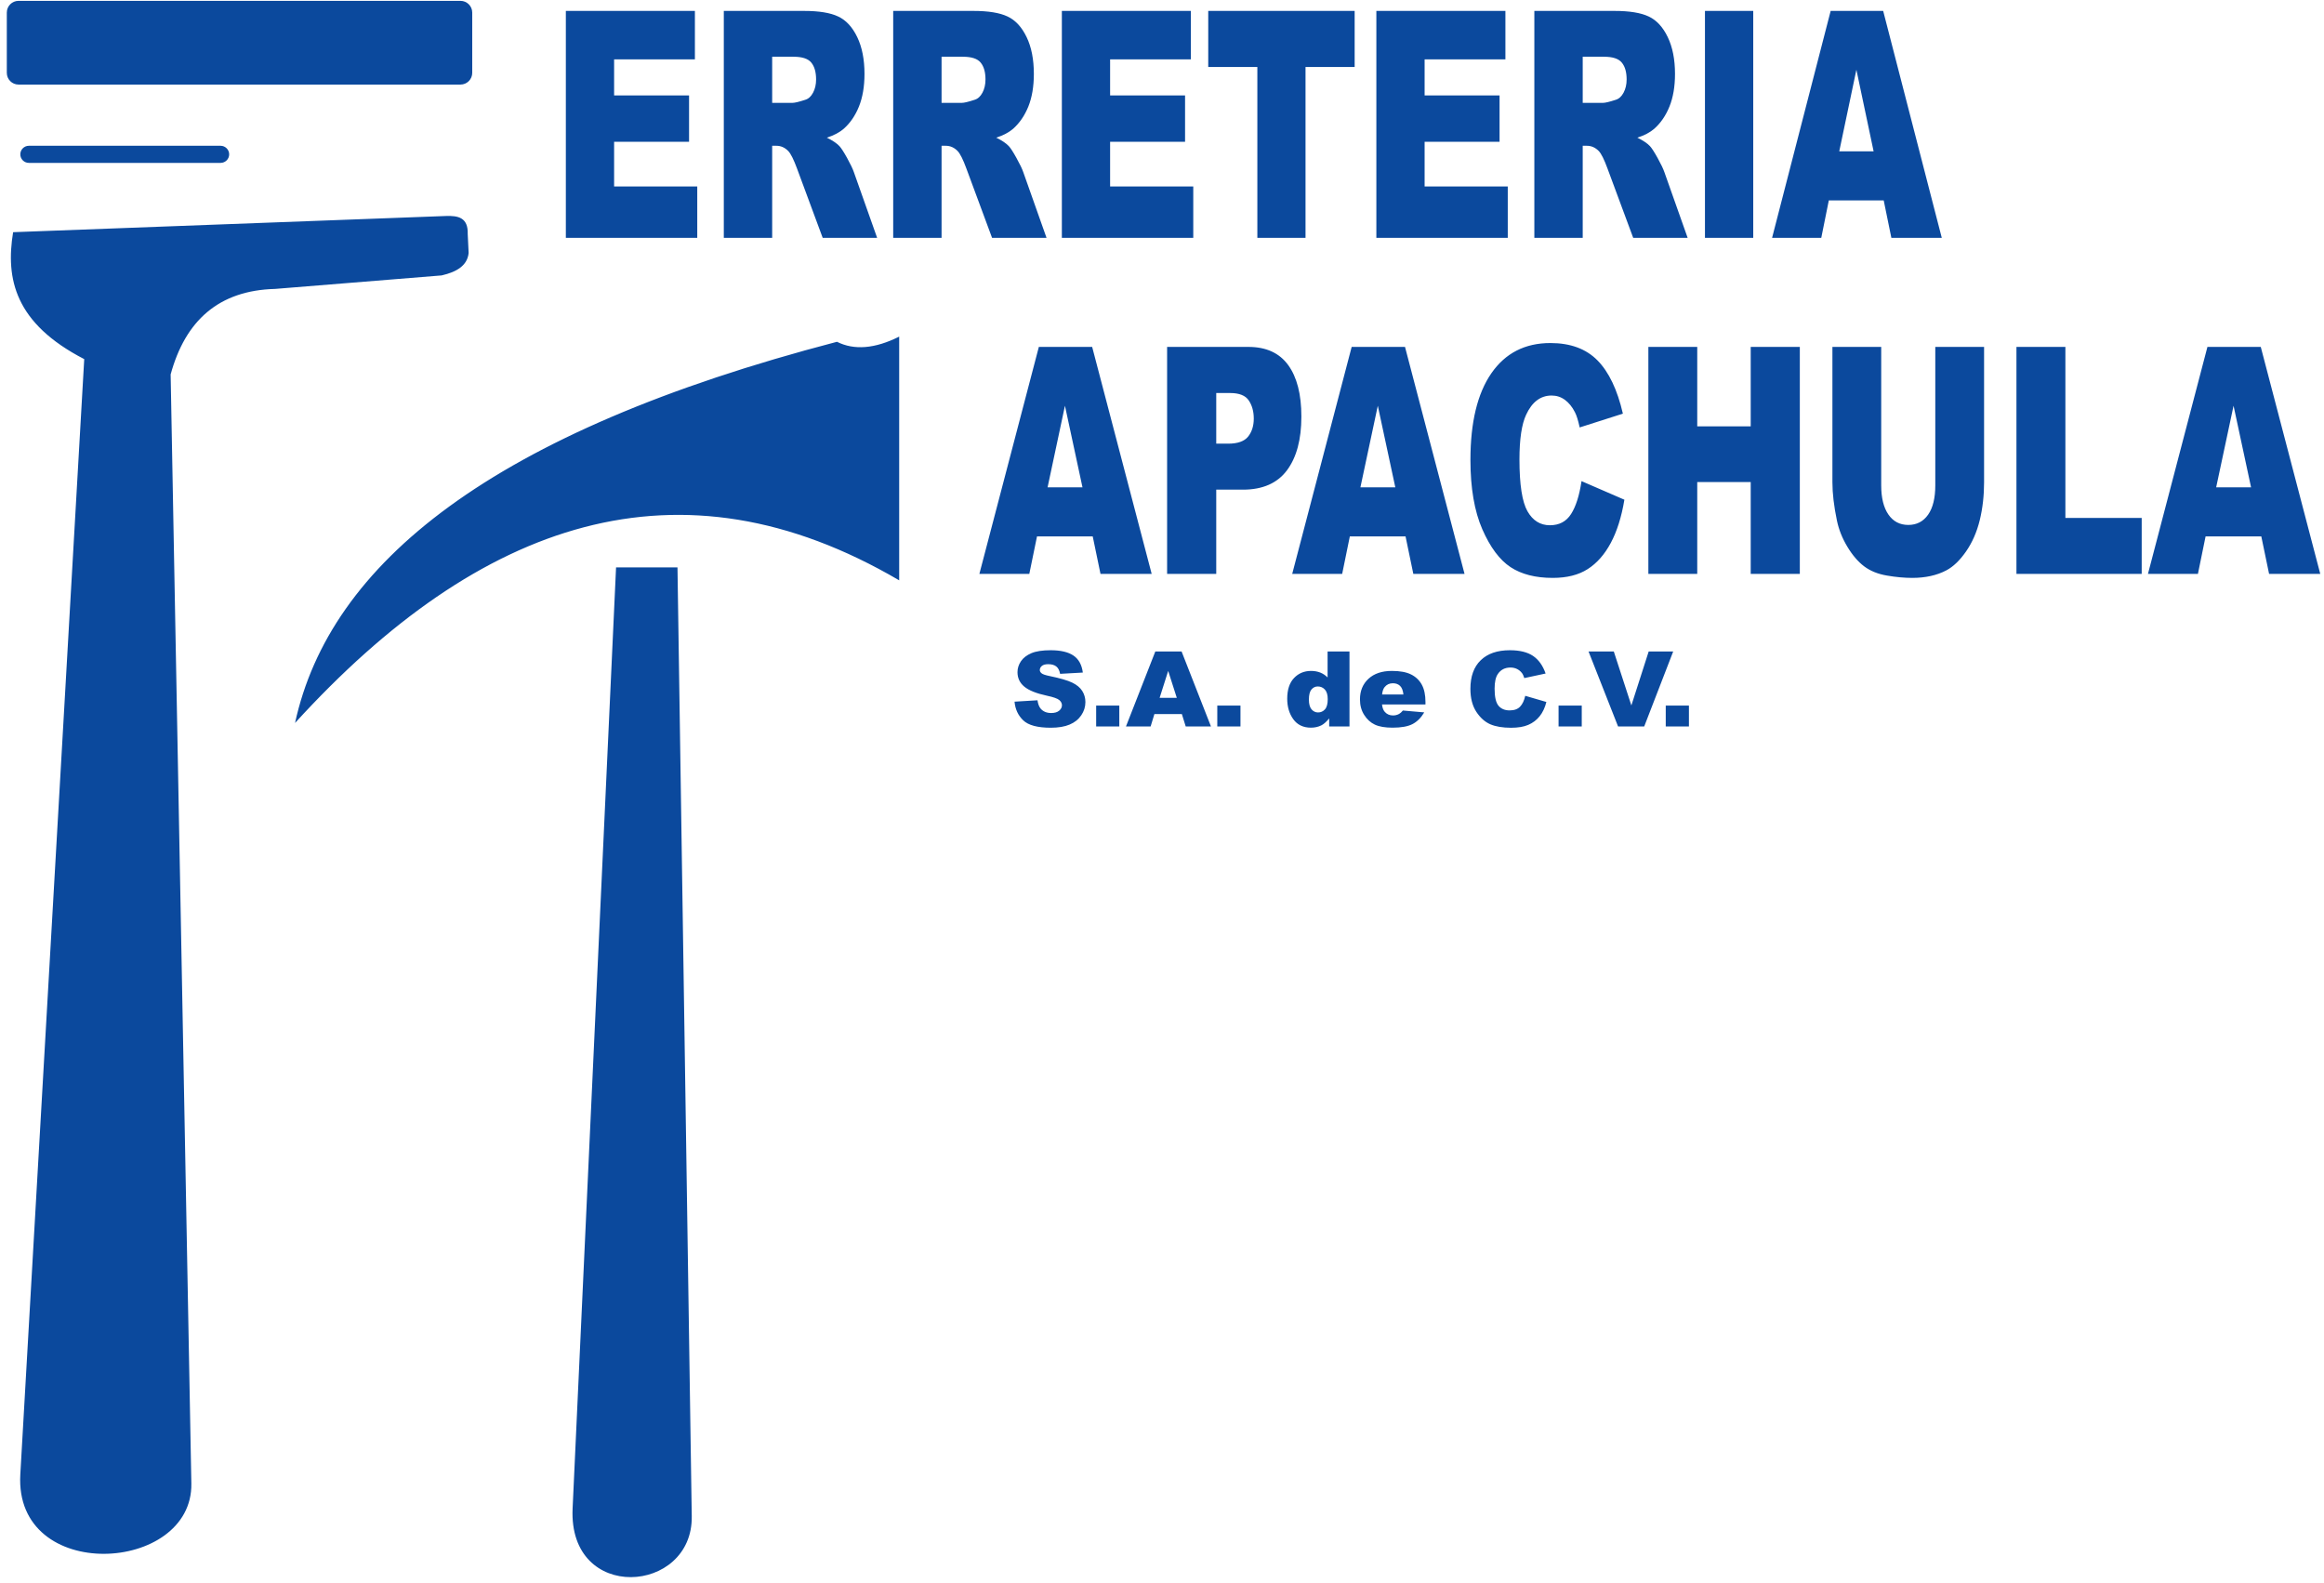<?xml version="1.0" encoding="UTF-8"?>
<svg xmlns="http://www.w3.org/2000/svg" xmlns:xlink="http://www.w3.org/1999/xlink" width="320pt" height="218pt" viewBox="0 0 320 218" version="1.1">
<g id="surface1">
<path style=" stroke:none;fill-rule:evenodd;fill:rgb(4.314%,28.627%,61.568%);fill-opacity:1;" d="M 139.695 96.621 L 142.855 96.43 C 142.926 96.922 143.066 97.297 143.273 97.559 C 143.617 97.973 144.105 98.184 144.742 98.184 C 145.215 98.184 145.582 98.078 145.84 97.863 C 146.094 97.648 146.223 97.402 146.223 97.117 C 146.223 96.852 146.102 96.613 145.855 96.398 C 145.609 96.191 145.047 95.988 144.156 95.801 C 142.699 95.488 141.66 95.07 141.039 94.551 C 140.41 94.027 140.102 93.367 140.102 92.559 C 140.102 92.027 140.258 91.527 140.578 91.055 C 140.898 90.582 141.383 90.215 142.023 89.941 C 142.668 89.672 143.551 89.539 144.668 89.539 C 146.039 89.539 147.09 89.785 147.809 90.273 C 148.531 90.766 148.961 91.543 149.098 92.613 L 145.969 92.789 C 145.883 92.328 145.711 91.984 145.441 91.773 C 145.176 91.566 144.809 91.461 144.34 91.461 C 143.949 91.461 143.66 91.535 143.465 91.695 C 143.273 91.852 143.176 92.047 143.176 92.27 C 143.176 92.434 143.254 92.578 143.414 92.711 C 143.57 92.848 143.941 92.973 144.531 93.094 C 145.98 93.395 147.02 93.695 147.648 94.004 C 148.277 94.312 148.734 94.691 149.02 95.148 C 149.305 95.602 149.453 96.113 149.453 96.68 C 149.453 97.34 149.258 97.949 148.879 98.504 C 148.496 99.066 147.965 99.488 147.277 99.777 C 146.594 100.066 145.73 100.211 144.691 100.211 C 142.863 100.211 141.598 99.871 140.895 99.195 C 140.188 98.52 139.789 97.664 139.695 96.621 Z M 84.828 78.129 L 78.844 207.727 C 78.238 220.77 95.41 219.527 95.25 208.801 L 93.285 78.129 Z M 123.812 79.914 C 123.812 68.73 123.812 57.539 123.812 46.355 C 120.48 48.02 117.625 48.258 115.246 47.066 C 67.609 59.504 45.414 77.594 40.625 99.555 C 66.121 71.586 93.555 62.184 123.812 79.914 Z M 61.426 29.742 C 41.555 30.488 21.68 31.23 1.805 31.973 C 0.758 38.402 2.035 44.512 11.598 49.453 L 2.797 203.035 C 1.934 218.121 26.578 216.684 26.348 204.277 L 23.496 51.559 C 25.52 44.141 30.133 39.988 37.875 39.785 C 45.52 39.164 53.164 38.543 60.809 37.926 C 62.883 37.449 64.359 36.574 64.527 34.824 C 64.488 33.957 64.445 33.09 64.402 32.223 C 64.473 29.93 63.055 29.691 61.426 29.742 Z M 3.973 20.074 L 30.375 20.074 C 31.023 20.074 31.555 20.605 31.555 21.25 L 31.555 21.254 C 31.555 21.902 31.023 22.43 30.375 22.43 L 3.973 22.43 C 3.324 22.43 2.797 21.902 2.797 21.254 L 2.797 21.25 C 2.797 20.605 3.324 20.074 3.973 20.074 Z M 2.547 0.117 L 63.41 0.117 C 64.297 0.117 65.023 0.844 65.023 1.73 L 65.023 10.031 C 65.023 10.922 64.297 11.645 63.41 11.645 L 2.547 11.645 C 1.66 11.645 0.938 10.922 0.938 10.031 L 0.938 1.73 C 0.938 0.844 1.66 0.117 2.547 0.117 Z M 259.375 27.598 L 251.816 27.598 L 250.777 32.754 L 244.004 32.754 L 252.07 1.504 L 259.301 1.504 L 267.371 32.754 L 260.43 32.754 Z M 257.984 20.836 L 255.613 9.602 L 253.254 20.836 Z M 234.762 1.504 L 241.41 1.504 L 241.41 32.754 L 234.762 32.754 Z M 211.27 32.754 L 211.27 1.504 L 222.32 1.504 C 224.367 1.504 225.938 1.758 227.02 2.273 C 228.102 2.781 228.977 3.73 229.641 5.117 C 230.305 6.5 230.637 8.191 230.637 10.176 C 230.637 11.914 230.383 13.406 229.875 14.668 C 229.367 15.926 228.668 16.941 227.781 17.73 C 227.215 18.223 226.438 18.641 225.453 18.957 C 226.242 19.344 226.816 19.73 227.184 20.117 C 227.422 20.371 227.777 20.914 228.242 21.754 C 228.707 22.598 229.016 23.238 229.172 23.695 L 232.379 32.754 L 224.883 32.754 L 221.34 23.199 C 220.891 21.973 220.492 21.164 220.137 20.793 C 219.664 20.312 219.117 20.074 218.512 20.074 L 217.93 20.074 L 217.93 32.754 Z M 217.93 14.164 L 220.727 14.164 C 221.027 14.164 221.613 14.027 222.48 13.742 C 222.922 13.609 223.277 13.285 223.559 12.758 C 223.836 12.234 223.977 11.633 223.977 10.945 C 223.977 9.938 223.758 9.164 223.316 8.625 C 222.875 8.078 222.051 7.812 220.844 7.812 L 217.93 7.812 Z M 189.516 1.504 L 207.285 1.504 L 207.285 8.176 L 196.16 8.176 L 196.16 13.145 L 206.48 13.145 L 206.48 19.52 L 196.16 19.52 L 196.16 25.676 L 207.609 25.676 L 207.609 32.754 L 189.516 32.754 Z M 166.367 1.504 L 186.527 1.504 L 186.527 9.223 L 179.762 9.223 L 179.762 32.754 L 173.129 32.754 L 173.129 9.223 L 166.367 9.223 Z M 146.211 1.504 L 163.977 1.504 L 163.977 8.176 L 152.855 8.176 L 152.855 13.145 L 163.176 13.145 L 163.176 19.52 L 152.855 19.52 L 152.855 25.676 L 164.305 25.676 L 164.305 32.754 L 146.211 32.754 Z M 122.988 32.754 L 122.988 1.504 L 134.039 1.504 C 136.09 1.504 137.66 1.758 138.738 2.273 C 139.824 2.781 140.695 3.73 141.363 5.117 C 142.027 6.5 142.355 8.191 142.355 10.176 C 142.355 11.914 142.102 13.406 141.598 14.668 C 141.086 15.926 140.387 16.941 139.504 17.73 C 138.934 18.223 138.16 18.641 137.176 18.957 C 137.965 19.344 138.539 19.73 138.902 20.117 C 139.145 20.371 139.496 20.914 139.961 21.754 C 140.43 22.598 140.738 23.238 140.895 23.695 L 144.102 32.754 L 136.602 32.754 L 133.062 23.199 C 132.613 21.973 132.211 21.164 131.855 20.793 C 131.383 20.312 130.84 20.074 130.234 20.074 L 129.648 20.074 L 129.648 32.754 Z M 129.648 14.164 L 132.445 14.164 C 132.746 14.164 133.332 14.027 134.199 13.742 C 134.641 13.609 135 13.285 135.281 12.758 C 135.555 12.234 135.695 11.633 135.695 10.945 C 135.695 9.938 135.477 9.164 135.035 8.625 C 134.598 8.078 133.77 7.812 132.562 7.812 L 129.648 7.812 Z M 99.664 32.754 L 99.664 1.504 L 110.719 1.504 C 112.77 1.504 114.34 1.758 115.414 2.273 C 116.5 2.781 117.375 3.73 118.039 5.117 C 118.703 6.5 119.035 8.191 119.035 10.176 C 119.035 11.914 118.777 13.406 118.273 14.668 C 117.766 15.926 117.066 16.941 116.18 17.73 C 115.609 18.223 114.84 18.641 113.852 18.957 C 114.641 19.344 115.215 19.73 115.582 20.117 C 115.82 20.371 116.176 20.914 116.641 21.754 C 117.105 22.598 117.414 23.238 117.57 23.695 L 120.777 32.754 L 113.281 32.754 L 109.742 23.199 C 109.289 21.973 108.891 21.164 108.535 20.793 C 108.062 20.312 107.516 20.074 106.91 20.074 L 106.324 20.074 L 106.324 32.754 Z M 106.324 14.164 L 109.125 14.164 C 109.426 14.164 110.008 14.027 110.879 13.742 C 111.32 13.609 111.68 13.285 111.957 12.758 C 112.234 12.234 112.371 11.633 112.371 10.945 C 112.371 9.938 112.152 9.164 111.715 8.625 C 111.273 8.078 110.449 7.812 109.242 7.812 L 106.324 7.812 Z M 77.914 1.504 L 95.684 1.504 L 95.684 8.176 L 84.559 8.176 L 84.559 13.145 L 94.879 13.145 L 94.879 19.52 L 84.559 19.52 L 84.559 25.676 L 96.008 25.676 L 96.008 32.754 L 77.914 32.754 Z M 311.367 73.863 L 303.695 73.863 L 302.641 79.023 L 295.762 79.023 L 303.949 47.77 L 311.293 47.77 L 319.484 79.023 L 312.438 79.023 Z M 309.957 67.105 L 307.547 55.871 L 305.152 67.105 Z M 277.652 47.77 L 284.391 47.77 L 284.391 71.324 L 294.898 71.324 L 294.898 79.023 L 277.652 79.023 Z M 266.477 47.77 L 273.195 47.77 L 273.195 66.402 C 273.195 68.254 272.996 69.992 272.598 71.637 C 272.195 73.273 271.562 74.715 270.707 75.945 C 269.848 77.176 268.953 78.035 268.008 78.535 C 266.699 79.227 265.129 79.578 263.293 79.578 C 262.234 79.578 261.078 79.473 259.824 79.258 C 258.57 79.047 257.527 78.621 256.684 77.988 C 255.844 77.355 255.07 76.453 254.371 75.289 C 253.672 74.129 253.191 72.926 252.934 71.688 C 252.52 69.703 252.312 67.941 252.312 66.402 L 252.312 47.77 L 259.031 47.77 L 259.031 66.852 C 259.031 68.559 259.363 69.891 260.016 70.844 C 260.676 71.805 261.59 72.285 262.762 72.285 C 263.918 72.285 264.832 71.812 265.492 70.867 C 266.148 69.926 266.477 68.582 266.477 66.852 Z M 226.969 47.77 L 233.699 47.77 L 233.699 58.707 L 241.062 58.707 L 241.062 47.77 L 247.824 47.77 L 247.824 79.023 L 241.062 79.023 L 241.062 66.383 L 233.699 66.383 L 233.699 79.023 L 226.969 79.023 Z M 217.766 66.254 L 223.668 68.812 C 223.273 71.188 222.648 73.164 221.797 74.758 C 220.945 76.352 219.883 77.555 218.621 78.363 C 217.355 79.176 215.75 79.578 213.801 79.578 C 211.434 79.578 209.492 79.082 207.996 78.098 C 206.496 77.109 205.195 75.371 204.105 72.883 C 203.02 70.395 202.469 67.211 202.469 63.336 C 202.469 58.16 203.43 54.18 205.348 51.406 C 207.266 48.629 209.98 47.238 213.484 47.238 C 216.23 47.238 218.387 48.031 219.961 49.625 C 221.531 51.219 222.699 53.664 223.461 56.961 L 217.512 58.859 C 217.305 57.906 217.09 57.207 216.859 56.766 C 216.484 56.027 216.023 55.465 215.48 55.062 C 214.934 54.66 214.324 54.465 213.648 54.465 C 212.129 54.465 210.953 55.348 210.141 57.105 C 209.527 58.414 209.219 60.469 209.219 63.27 C 209.219 66.738 209.59 69.109 210.32 70.398 C 211.055 71.688 212.086 72.328 213.41 72.328 C 214.699 72.328 215.672 71.812 216.332 70.773 C 216.992 69.738 217.469 68.23 217.766 66.254 Z M 193.535 73.863 L 185.863 73.863 L 184.809 79.023 L 177.93 79.023 L 186.117 47.77 L 193.461 47.77 L 201.656 79.023 L 194.605 79.023 Z M 192.125 67.105 L 189.715 55.871 L 187.32 67.105 Z M 160.703 47.77 L 171.895 47.77 C 174.332 47.77 176.16 48.602 177.371 50.266 C 178.582 51.926 179.191 54.297 179.191 57.359 C 179.191 60.52 178.531 62.984 177.207 64.762 C 175.883 66.535 173.863 67.426 171.148 67.426 L 167.469 67.426 L 167.469 79.023 L 160.703 79.023 Z M 167.469 61.094 L 169.117 61.094 C 170.414 61.094 171.324 60.773 171.852 60.129 C 172.371 59.477 172.637 58.648 172.637 57.645 C 172.637 56.66 172.406 55.824 171.949 55.148 C 171.5 54.465 170.645 54.121 169.387 54.121 L 167.469 54.121 Z M 150.461 73.863 L 142.789 73.863 L 141.73 79.023 L 134.855 79.023 L 143.043 47.77 L 150.383 47.77 L 158.578 79.023 L 151.531 79.023 Z M 149.051 67.105 L 146.637 55.871 L 144.246 67.105 Z M 229.363 97.16 L 232.555 97.16 L 232.555 100.035 L 229.363 100.035 Z M 218.734 89.715 L 222.211 89.715 L 224.629 97.141 L 227.012 89.715 L 230.387 89.715 L 226.398 100.035 L 222.797 100.035 Z M 214.605 97.16 L 217.797 97.16 L 217.797 100.035 L 214.605 100.035 Z M 210.016 95.816 L 212.926 96.664 C 212.73 97.445 212.422 98.102 212.004 98.625 C 211.582 99.152 211.059 99.547 210.434 99.816 C 209.812 100.086 209.02 100.215 208.059 100.215 C 206.887 100.215 205.934 100.051 205.191 99.73 C 204.449 99.402 203.812 98.828 203.273 98.008 C 202.738 97.184 202.465 96.133 202.465 94.852 C 202.465 93.145 202.941 91.828 203.887 90.918 C 204.832 89.996 206.172 89.539 207.902 89.539 C 209.254 89.539 210.32 89.801 211.094 90.324 C 211.871 90.852 212.445 91.66 212.82 92.746 L 209.887 93.375 C 209.785 93.062 209.68 92.828 209.566 92.684 C 209.379 92.441 209.152 92.254 208.883 92.121 C 208.613 91.988 208.312 91.922 207.98 91.922 C 207.23 91.922 206.652 92.215 206.254 92.797 C 205.949 93.23 205.797 93.906 205.797 94.832 C 205.797 95.977 205.98 96.762 206.34 97.188 C 206.703 97.613 207.211 97.824 207.863 97.824 C 208.5 97.824 208.98 97.652 209.305 97.309 C 209.633 96.969 209.867 96.473 210.016 95.816 Z M 196.277 97.008 L 190.293 97.008 C 190.348 97.469 190.477 97.809 190.684 98.035 C 190.973 98.359 191.348 98.52 191.812 98.52 C 192.105 98.52 192.383 98.453 192.648 98.309 C 192.812 98.219 192.984 98.062 193.168 97.84 L 196.109 98.098 C 195.66 98.852 195.117 99.387 194.48 99.715 C 193.848 100.039 192.934 100.203 191.746 100.203 C 190.715 100.203 189.902 100.062 189.312 99.785 C 188.719 99.504 188.23 99.062 187.844 98.453 C 187.453 97.844 187.258 97.133 187.258 96.309 C 187.258 95.141 187.648 94.195 188.426 93.473 C 189.211 92.75 190.285 92.387 191.66 92.387 C 192.773 92.387 193.652 92.551 194.297 92.875 C 194.941 93.195 195.438 93.668 195.773 94.281 C 196.109 94.895 196.277 95.695 196.277 96.684 Z M 193.242 95.637 C 193.184 95.078 193.027 94.684 192.777 94.445 C 192.527 94.203 192.195 94.086 191.785 94.086 C 191.309 94.086 190.93 94.266 190.645 94.625 C 190.465 94.852 190.352 95.188 190.305 95.637 Z M 185.816 89.715 L 185.816 100.035 L 183.02 100.035 L 183.02 98.93 C 182.629 99.398 182.273 99.715 181.949 99.879 C 181.52 100.094 181.039 100.203 180.512 100.203 C 179.453 100.203 178.641 99.816 178.078 99.039 C 177.523 98.27 177.242 97.324 177.242 96.219 C 177.242 94.98 177.551 94.031 178.172 93.375 C 178.789 92.719 179.574 92.387 180.527 92.387 C 180.992 92.387 181.41 92.465 181.793 92.613 C 182.172 92.766 182.504 92.988 182.801 93.289 L 182.801 89.715 Z M 182.82 96.277 C 182.82 95.688 182.695 95.25 182.434 94.961 C 182.176 94.676 181.848 94.527 181.449 94.527 C 181.102 94.527 180.812 94.668 180.578 94.945 C 180.344 95.223 180.227 95.684 180.227 96.34 C 180.227 96.949 180.348 97.395 180.59 97.68 C 180.832 97.961 181.133 98.105 181.488 98.105 C 181.871 98.105 182.188 97.961 182.441 97.676 C 182.695 97.387 182.82 96.922 182.82 96.277 Z M 167.613 97.16 L 170.805 97.16 L 170.805 100.035 L 167.613 100.035 Z M 162.734 98.328 L 158.953 98.328 L 158.434 100.035 L 155.039 100.035 L 159.078 89.715 L 162.699 89.715 L 166.742 100.035 L 163.266 100.035 Z M 162.039 96.098 L 160.852 92.387 L 159.672 96.098 Z M 150.934 97.16 L 154.121 97.16 L 154.121 100.035 L 150.934 100.035 L 150.934 97.16 "/>
</g>
</svg>
